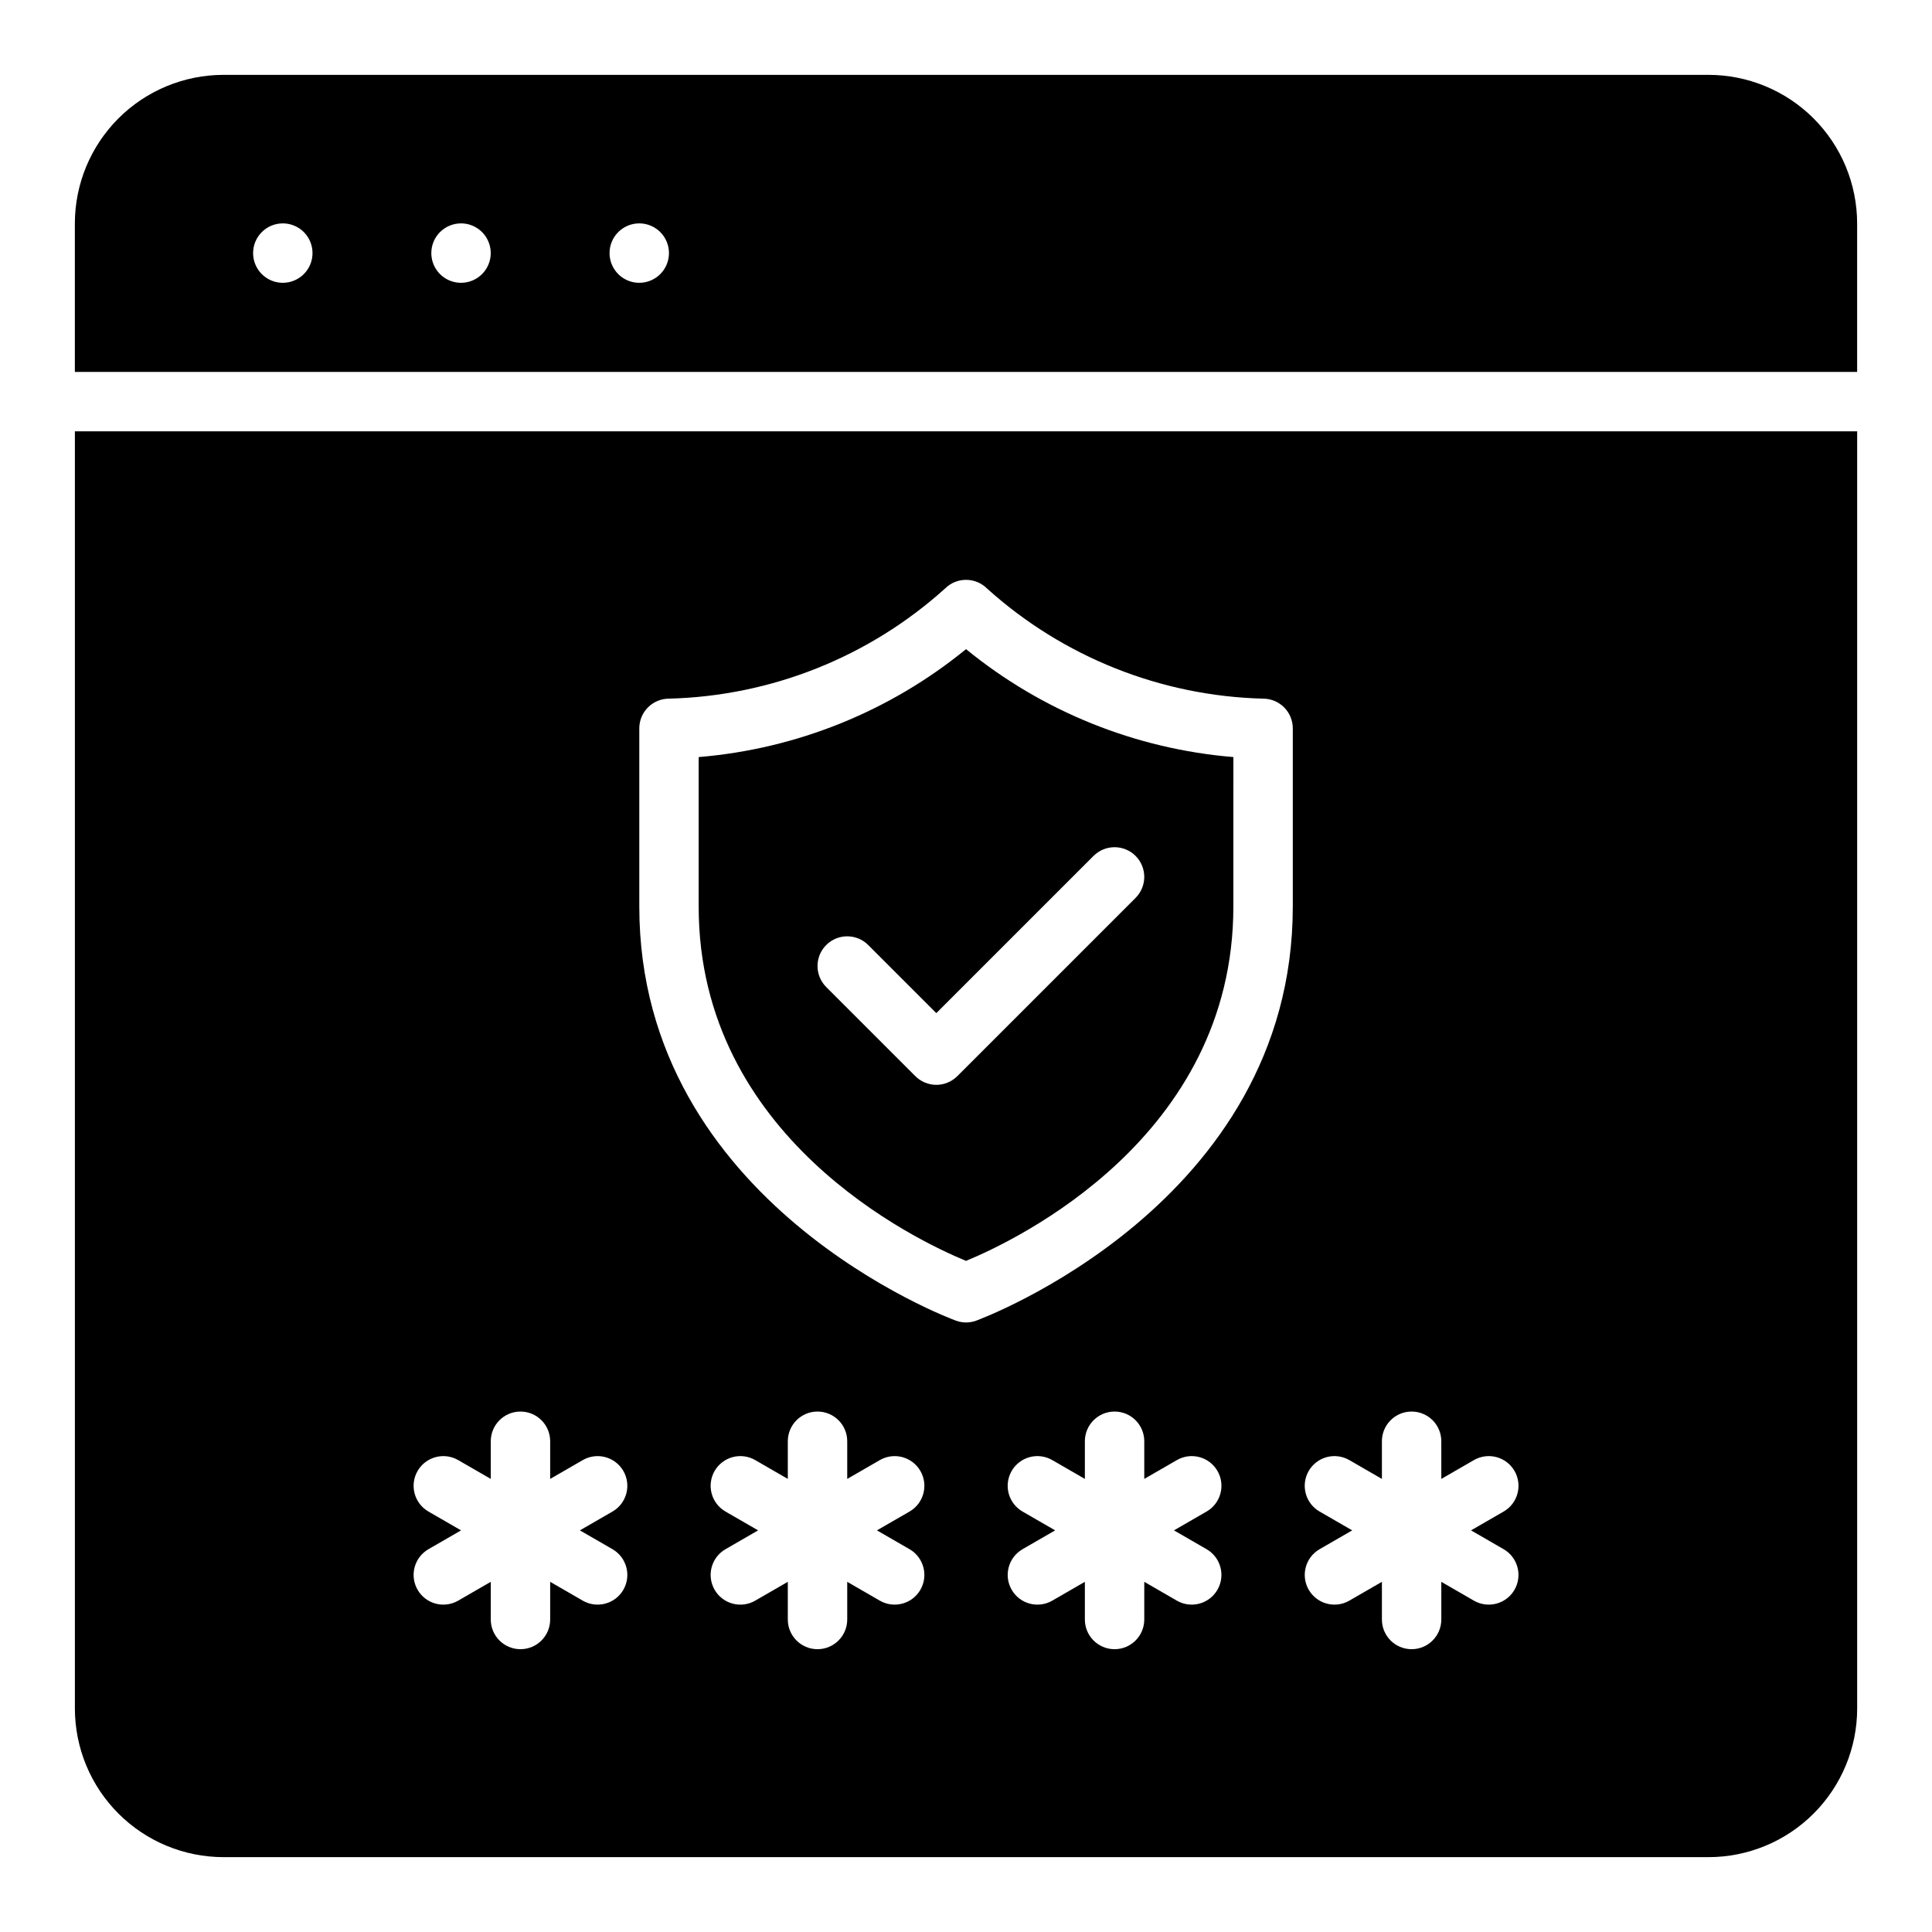 <?xml version="1.0" encoding="UTF-8"?>
<!-- Uploaded to: ICON Repo, www.svgrepo.com, Generator: ICON Repo Mixer Tools -->
<svg fill="#000000" width="800px" height="800px" version="1.1" viewBox="144 144 512 512" xmlns="http://www.w3.org/2000/svg">
 <path d="m636.16 242.56v-39.359c-0.012-10.438-4.164-20.441-11.543-27.82-7.379-7.379-17.383-11.527-27.816-11.543h-393.6c-10.438 0.016-20.441 4.164-27.82 11.543s-11.527 17.383-11.543 27.82v39.359zm-322.75-39.359c3.184 0 6.055 1.918 7.273 4.859s0.543 6.328-1.707 8.578-5.637 2.926-8.578 1.707c-2.941-1.219-4.859-4.09-4.859-7.273 0-4.348 3.523-7.871 7.871-7.871zm-47.23 0c3.184 0 6.051 1.918 7.269 4.859s0.547 6.328-1.703 8.578c-2.254 2.25-5.641 2.926-8.582 1.707s-4.859-4.09-4.859-7.273c0-4.348 3.527-7.871 7.875-7.871zm-47.234 0c3.184 0 6.055 1.918 7.273 4.859s0.543 6.328-1.707 8.578-5.637 2.926-8.578 1.707c-2.941-1.219-4.859-4.09-4.859-7.273 0-4.348 3.523-7.871 7.871-7.871zm110.21 141.43v39.629c0 61.094 57.48 88.367 70.848 93.887 13.367-5.519 70.848-32.793 70.848-93.887l0.004-39.629c-25.969-2.144-50.672-12.117-70.848-28.602-20.18 16.484-44.883 26.457-70.852 28.602zm115.78 26.191c1.477 1.477 2.305 3.481 2.305 5.566 0 2.086-0.828 4.09-2.305 5.566l-47.23 47.23h-0.004c-1.477 1.477-3.477 2.309-5.566 2.309-2.086 0-4.09-0.832-5.566-2.309l-23.617-23.617 0.004 0.004c-3.074-3.074-3.074-8.059 0-11.133 3.074-3.074 8.059-3.074 11.129 0l18.051 18.051 41.668-41.668c1.477-1.477 3.477-2.305 5.566-2.305 2.086 0 4.09 0.828 5.566 2.305zm-281.09-112.52v338.5c0.016 10.434 4.164 20.438 11.543 27.816 7.379 7.379 17.383 11.531 27.82 11.543h393.6c10.434-0.012 20.438-4.164 27.816-11.543 7.379-7.379 11.531-17.383 11.543-27.816v-338.5zm142.47 296.25c3.762 2.176 5.051 6.988 2.879 10.754-2.176 3.766-6.988 5.055-10.754 2.887l-8.641-4.992v9.98c0 4.348-3.523 7.871-7.871 7.871-4.348 0-7.871-3.523-7.871-7.871v-9.98l-8.641 4.988v0.004c-3.766 2.168-8.578 0.879-10.754-2.887-2.172-3.766-0.883-8.578 2.883-10.754l8.637-4.988-8.641-4.988h0.004c-3.766-2.176-5.055-6.988-2.883-10.754 2.176-3.766 6.988-5.055 10.754-2.883l8.641 4.988v-9.98c0-4.348 3.523-7.871 7.871-7.871 4.348 0 7.871 3.523 7.871 7.871v9.98l8.641-4.988c3.766-2.172 8.578-0.883 10.754 2.883 2.172 3.766 0.883 8.578-2.879 10.754l-8.641 4.988zm78.719 0c3.762 2.176 5.051 6.988 2.879 10.754s-6.984 5.055-10.75 2.887l-8.641-4.992v9.98c0 4.348-3.527 7.871-7.875 7.871-4.348 0-7.871-3.523-7.871-7.871v-9.98l-8.641 4.988v0.004c-1.809 1.043-3.957 1.328-5.977 0.785-2.016-0.539-3.738-1.859-4.781-3.668-1.043-1.809-1.328-3.957-0.785-5.977 0.543-2.016 1.863-3.738 3.672-4.781l8.641-4.988-8.641-4.988c-1.809-1.043-3.129-2.762-3.672-4.781-0.543-2.016-0.258-4.168 0.785-5.977 1.043-1.809 2.766-3.129 4.781-3.668 2.019-0.543 4.168-0.258 5.977 0.789l8.641 4.988v-9.98c0-4.348 3.523-7.871 7.871-7.871 4.348 0 7.875 3.523 7.875 7.871v9.98l8.641-4.988c3.766-2.172 8.578-0.883 10.75 2.883s0.883 8.578-2.879 10.754l-8.641 4.988zm78.719 0c3.766 2.176 5.055 6.988 2.879 10.754-2.172 3.766-6.984 5.055-10.75 2.887l-8.641-4.992v9.98c0 4.348-3.523 7.871-7.871 7.871s-7.871-3.523-7.871-7.871v-9.98l-8.641 4.988v0.004c-3.766 2.168-8.582 0.879-10.754-2.887s-0.883-8.578 2.879-10.754l8.641-4.988-8.641-4.988c-1.809-1.043-3.129-2.762-3.672-4.781-0.539-2.016-0.258-4.168 0.785-5.977 1.047-1.809 2.766-3.129 4.785-3.668 2.016-0.543 4.168-0.258 5.977 0.789l8.641 4.988v-9.98c0-4.348 3.523-7.871 7.871-7.871s7.871 3.523 7.871 7.871v9.98l8.641-4.988c1.809-1.047 3.957-1.332 5.977-0.789 2.016 0.539 3.738 1.859 4.781 3.668 1.047 1.809 1.328 3.961 0.785 5.977-0.539 2.019-1.859 3.738-3.672 4.781l-8.641 4.988zm22.848-170.3c0 78.859-83.102 109.45-83.949 109.75h0.004c-1.711 0.617-3.582 0.617-5.289 0-0.848-0.297-83.949-30.887-83.949-109.75v-47.23c0-2.09 0.828-4.09 2.305-5.566 1.477-1.477 3.481-2.309 5.566-2.309 27.09-0.684 53.043-11.039 73.164-29.191 3.078-3.055 8.039-3.051 11.117 0.004 20.121 18.148 46.07 28.5 73.16 29.188 2.09 0 4.09 0.832 5.566 2.309 1.477 1.477 2.305 3.477 2.305 5.566zm55.871 170.3h0.004c3.762 2.176 5.051 6.988 2.879 10.754s-6.988 5.055-10.754 2.887l-8.641-4.992v9.98c0 4.348-3.523 7.871-7.871 7.871s-7.871-3.523-7.871-7.871v-9.98l-8.641 4.988v0.004c-3.766 2.168-8.578 0.879-10.75-2.887-2.176-3.766-0.887-8.578 2.879-10.754l8.641-4.988-8.641-4.988c-1.812-1.043-3.133-2.762-3.672-4.781-0.543-2.016-0.262-4.168 0.785-5.977 1.043-1.809 2.766-3.129 4.781-3.668 2.019-0.543 4.168-0.258 5.977 0.789l8.641 4.988v-9.98c0-4.348 3.523-7.871 7.871-7.871s7.871 3.523 7.871 7.871v9.98l8.641-4.988c1.809-1.047 3.961-1.332 5.977-0.789 2.019 0.539 3.738 1.859 4.785 3.668 1.043 1.809 1.324 3.961 0.785 5.977-0.543 2.019-1.863 3.738-3.672 4.781l-8.641 4.988z"/>
</svg>